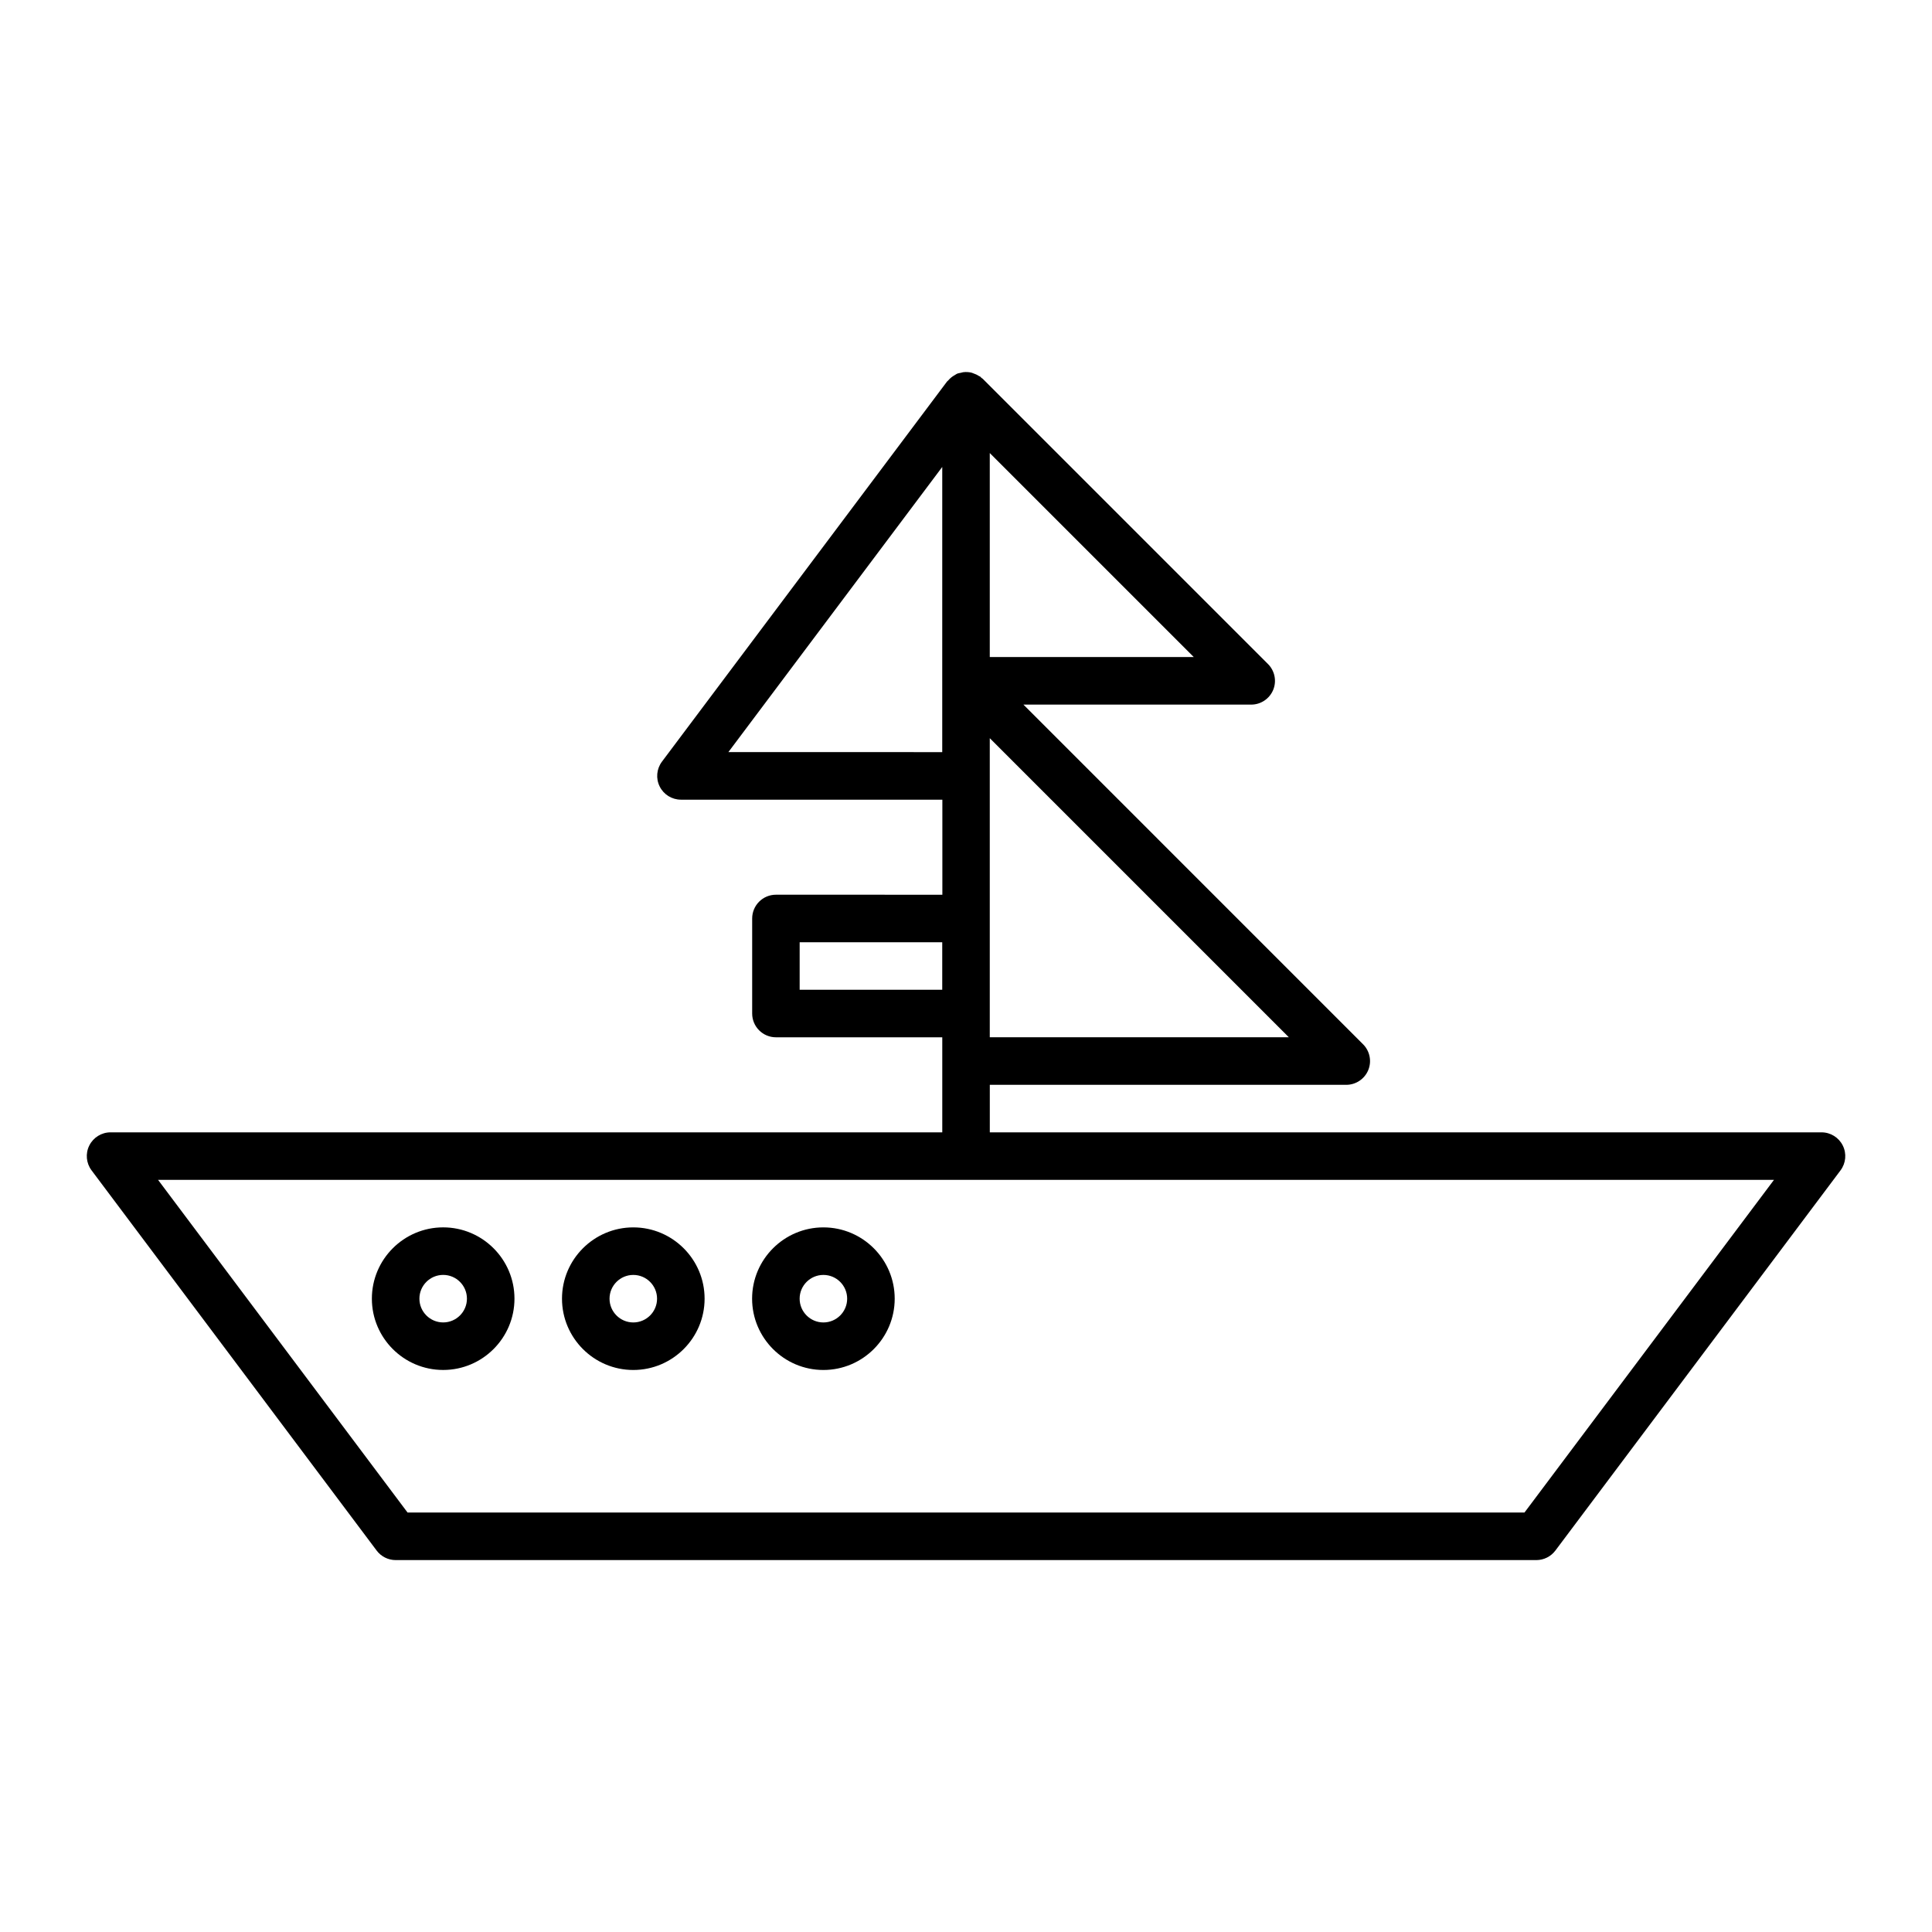 <?xml version="1.0" encoding="UTF-8"?>
<!-- Uploaded to: ICON Repo, www.svgrepo.com, Generator: ICON Repo Mixer Tools -->
<svg fill="#000000" width="800px" height="800px" version="1.1" viewBox="144 144 512 512" xmlns="http://www.w3.org/2000/svg">
 <g>
  <path d="m243.82 554.92c1.188 1.582 3.055 2.519 5.039 2.519h302.29c1.984 0 3.848-0.938 5.039-2.519l75.57-100.76c1.43-1.91 1.664-4.465 0.594-6.594-1.066-2.133-3.242-3.484-5.633-3.484h-220.41v-12.594h94.465c2.543 0 4.84-1.535 5.82-3.883 0.977-2.348 0.434-5.062-1.367-6.863l-90.012-90.016h60.367c2.543 0 4.84-1.535 5.82-3.883 0.977-2.348 0.434-5.062-1.367-6.863l-75.57-75.57c-0.137-0.133-0.301-0.211-0.441-0.328-0.09-0.074-0.133-0.188-0.227-0.258-0.102-0.074-0.227-0.09-0.332-0.156-0.492-0.328-1.02-0.574-1.562-0.746-0.172-0.055-0.332-0.141-0.508-0.18-0.699-0.156-1.422-0.191-2.121-0.105-0.188 0.02-0.367 0.098-0.559 0.137-0.371 0.082-0.746 0.125-1.102 0.273-0.16 0.066-0.289 0.188-0.441 0.266-0.207 0.105-0.402 0.23-0.594 0.359-0.48 0.316-0.918 0.707-1.305 1.164-0.086 0.102-0.203 0.145-0.281 0.25l-75.57 100.76c-1.43 1.91-1.664 4.465-0.594 6.594 1.066 2.137 3.25 3.481 5.633 3.481h69.273v25.191l-44.105-0.004c-3.477 0-6.297 2.82-6.297 6.297v25.191c0 3.477 2.82 6.297 6.297 6.297h44.082v25.188h-220.41c-2.387 0-4.566 1.352-5.633 3.481-1.07 2.133-0.836 4.688 0.594 6.594zm162.48-290.86 54.066 54.066h-54.066zm0 148.53v-72.961l79.258 79.258h-79.258zm-69.273-69.273 56.68-75.57-0.004 56.676v18.895zm18.891 62.977v-12.594h37.785v12.594zm44.086 50.379h214.12l-66.125 88.168h-295.99l-66.125-88.168z"/>
  <path d="m280.34 488.16c0-10.414-8.473-18.895-18.895-18.895-10.418 0-18.895 8.48-18.895 18.895 0 10.414 8.473 18.895 18.895 18.895s18.895-8.48 18.895-18.895zm-25.191 0c0-3.473 2.828-6.297 6.297-6.297 3.473 0 6.297 2.828 6.297 6.297 0 3.473-2.828 6.297-6.297 6.297s-6.297-2.824-6.297-6.297z"/>
  <path d="m311.83 507.06c10.418 0 18.895-8.48 18.895-18.895 0-10.414-8.473-18.895-18.895-18.895-10.418 0-18.895 8.48-18.895 18.895 0 10.414 8.477 18.895 18.895 18.895zm0-25.191c3.473 0 6.297 2.828 6.297 6.297 0 3.473-2.828 6.297-6.297 6.297-3.473 0-6.297-2.828-6.297-6.297s2.824-6.297 6.297-6.297z"/>
  <path d="m362.21 507.06c10.418 0 18.895-8.48 18.895-18.895 0-10.414-8.473-18.895-18.895-18.895-10.418 0-18.895 8.48-18.895 18.895 0.004 10.414 8.477 18.895 18.895 18.895zm0-25.191c3.473 0 6.297 2.828 6.297 6.297 0 3.473-2.828 6.297-6.297 6.297-3.473 0-6.297-2.828-6.297-6.297s2.828-6.297 6.297-6.297z"/>
 </g>
</svg>